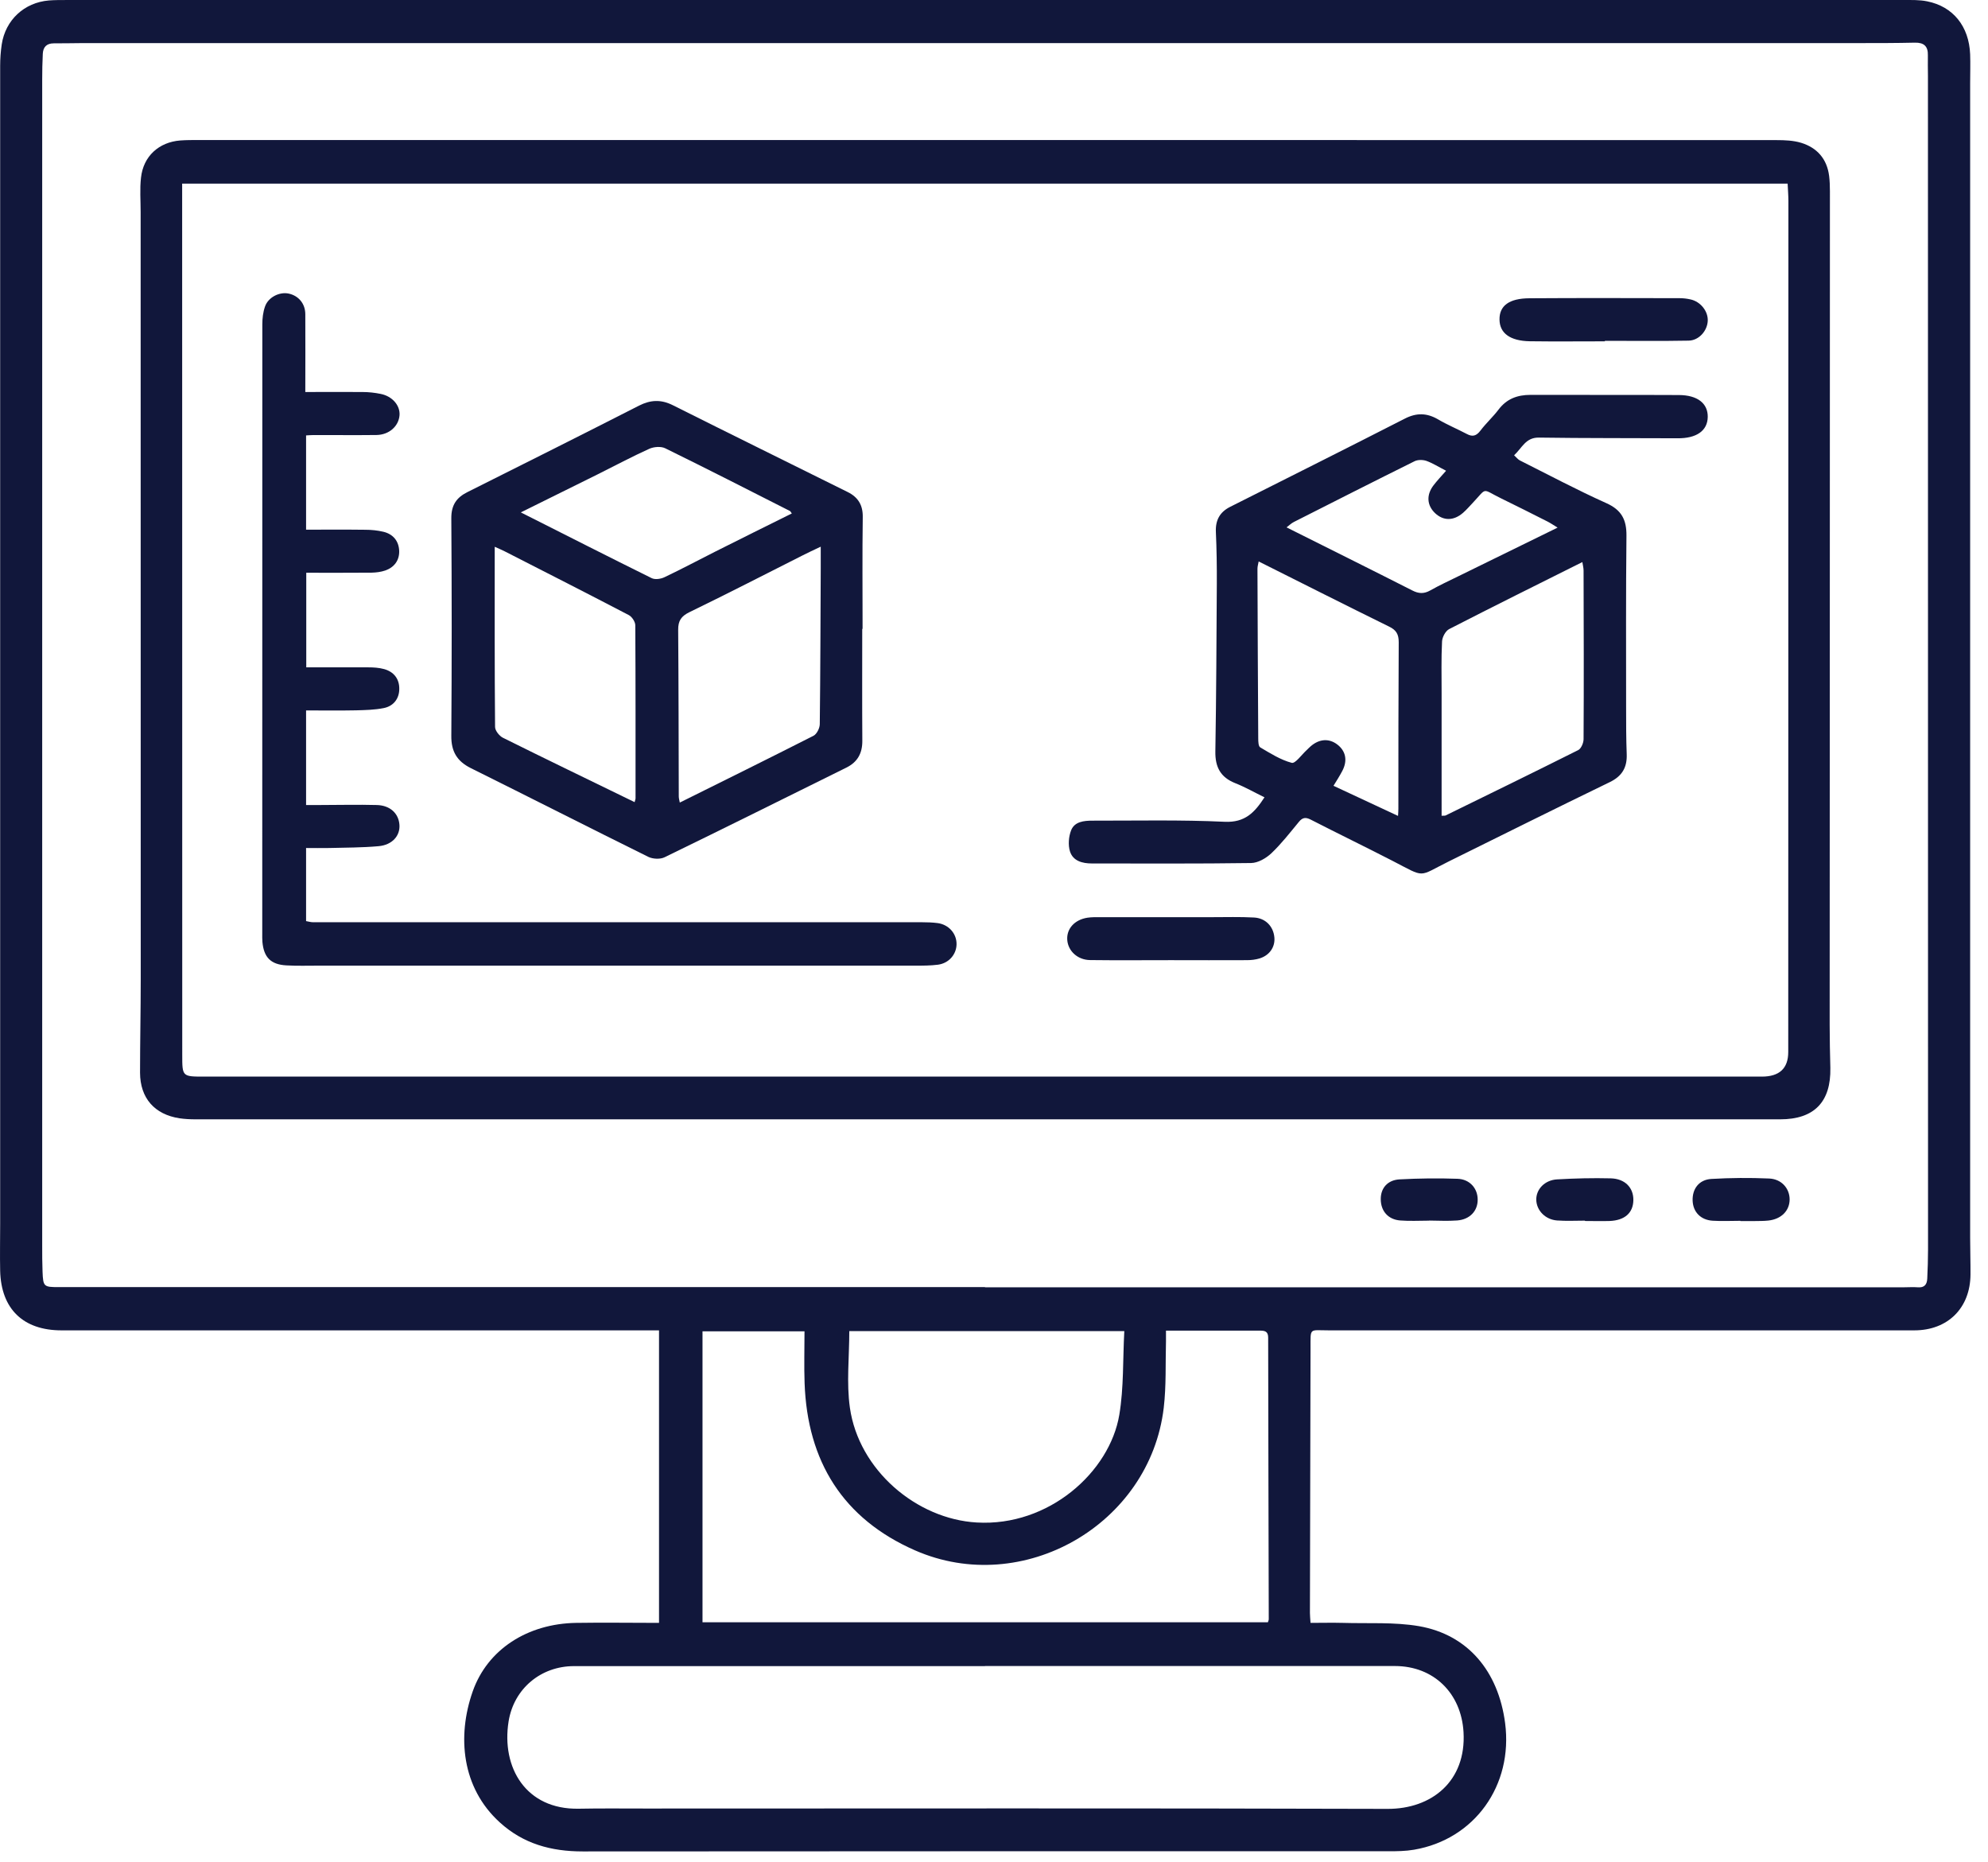 <svg width="110" height="103" viewBox="0 0 110 103" fill="none" xmlns="http://www.w3.org/2000/svg">
<g clip-path="url(#clip0_472_682)">
<path d="M36.465 89.781V73.594C36.183 73.594 35.954 73.594 35.72 73.594C24.948 73.594 14.171 73.594 3.4 73.594C1.289 73.594 0.062 72.415 0.009 70.304C-0.01 69.431 0.009 68.557 0.009 67.688C0.009 46.34 0.009 24.992 0.009 3.644C0.009 3.248 0.038 2.851 0.095 2.46C0.301 1.104 1.342 0.139 2.707 0.025C3.022 0.001 3.342 0.001 3.657 0.001C37.549 0.001 71.435 0.001 105.326 0.001C105.761 0.001 106.21 -0.013 106.63 0.073C108.072 0.359 108.95 1.457 109.012 3.004C109.031 3.539 109.012 4.074 109.012 4.613C109.012 25.899 109.012 47.19 109.012 68.476C109.012 69.149 109.036 69.827 109.031 70.5C109.022 72.353 107.78 73.594 105.923 73.594C95.127 73.594 84.336 73.594 73.541 73.594C72.423 73.594 72.519 73.418 72.514 74.592C72.504 79.472 72.49 84.352 72.481 89.231C72.481 89.384 72.5 89.542 72.514 89.776C73.125 89.776 73.713 89.761 74.3 89.776C75.704 89.819 77.136 89.723 78.511 89.957C81.209 90.425 82.904 92.44 83.281 95.319C83.73 98.767 81.591 101.751 78.244 102.324C77.776 102.405 77.294 102.41 76.821 102.41C61.962 102.41 47.098 102.405 32.239 102.419C30.496 102.419 28.954 101.999 27.651 100.81C25.545 98.896 25.282 96.055 26.156 93.567C26.973 91.242 29.188 89.819 31.881 89.776C33.385 89.752 34.894 89.776 36.465 89.776V89.781ZM54.508 71.212C71.454 71.212 88.395 71.212 105.341 71.212C105.598 71.212 105.856 71.192 106.114 71.212C106.482 71.245 106.625 71.054 106.639 70.729C106.663 70.195 106.682 69.66 106.682 69.125C106.682 47.481 106.682 25.837 106.677 4.193C106.677 3.816 106.663 3.439 106.673 3.062C106.687 2.555 106.453 2.35 105.952 2.36C104.92 2.384 103.889 2.384 102.858 2.384C70.098 2.384 37.343 2.384 4.584 2.384C4.049 2.384 3.514 2.403 2.975 2.398C2.578 2.398 2.387 2.603 2.368 2.976C2.344 3.453 2.335 3.926 2.335 4.403C2.335 25.909 2.335 47.414 2.335 68.92C2.335 69.397 2.335 69.87 2.354 70.347C2.387 71.178 2.421 71.202 3.252 71.202C20.336 71.202 37.42 71.202 54.499 71.202L54.508 71.212ZM54.499 92.168C46.921 92.168 39.344 92.168 31.762 92.168C29.928 92.168 28.434 93.414 28.142 95.224C27.732 97.783 29.102 100.108 32.015 100.056C33.246 100.032 34.474 100.046 35.706 100.046C49.395 100.046 63.084 100.022 76.773 100.065C79.218 100.075 81.137 98.533 80.98 95.821C80.856 93.672 79.337 92.163 77.179 92.163C69.621 92.163 62.062 92.163 54.504 92.163L54.499 92.168ZM64.516 73.604C64.516 73.847 64.516 74.019 64.516 74.196C64.483 75.423 64.535 76.66 64.392 77.877C63.628 84.337 56.595 88.377 50.631 85.765C46.635 84.013 44.672 80.833 44.52 76.512C44.486 75.566 44.515 74.621 44.515 73.647H38.871V89.742H70.155C70.184 89.656 70.203 89.618 70.203 89.585C70.194 84.39 70.174 79.19 70.17 73.995C70.17 73.647 69.984 73.609 69.716 73.609C68.011 73.609 66.307 73.609 64.512 73.609L64.516 73.604ZM62.21 73.637H46.993C46.993 75.074 46.831 76.497 47.026 77.872C47.518 81.325 50.713 84.032 54.045 84.223C58.037 84.457 61.403 81.425 61.933 78.269C62.186 76.765 62.124 75.203 62.21 73.637Z" fill="#11173B"/>
<path d="M54.556 7.746C69.138 7.746 83.72 7.746 98.307 7.751C98.761 7.751 99.228 7.77 99.658 7.899C100.546 8.171 101.091 8.792 101.21 9.737C101.243 10.009 101.253 10.291 101.253 10.568C101.253 25.943 101.243 41.317 101.239 56.697C101.239 57.489 101.258 58.282 101.277 59.075C101.315 60.956 100.384 61.92 98.503 61.92C89.397 61.92 80.287 61.92 71.182 61.92C51.061 61.92 30.945 61.92 10.824 61.92C10.528 61.92 10.227 61.906 9.936 61.863C8.551 61.653 7.754 60.746 7.749 59.342C7.749 57.618 7.787 55.89 7.787 54.166C7.787 40.019 7.787 25.876 7.782 11.728C7.782 11.093 7.73 10.453 7.802 9.828C7.93 8.644 8.79 7.861 9.979 7.77C10.313 7.746 10.652 7.746 10.991 7.746C25.516 7.746 40.041 7.746 54.561 7.746H54.556ZM10.079 10.153C10.079 10.549 10.079 10.888 10.079 11.222C10.079 26.931 10.079 42.64 10.084 58.354C10.084 59.562 10.084 59.557 11.311 59.557C40.036 59.557 68.761 59.557 97.486 59.557C98.46 59.557 98.947 59.103 98.947 58.196C98.947 42.506 98.956 26.817 98.956 11.127C98.956 10.816 98.928 10.501 98.913 10.157H10.079V10.153Z" fill="#11173B"/>
<path d="M96.302 67.534C95.786 67.534 95.271 67.562 94.76 67.529C94.101 67.486 93.685 67.047 93.657 66.431C93.628 65.772 94.005 65.261 94.688 65.218C95.753 65.156 96.823 65.147 97.887 65.194C98.58 65.223 99.019 65.743 99.024 66.345C99.024 66.975 98.565 67.443 97.844 67.52C97.591 67.548 97.333 67.543 97.076 67.548C96.818 67.548 96.56 67.548 96.302 67.548C96.302 67.543 96.302 67.539 96.302 67.534Z" fill="#11173B"/>
<path d="M79.079 67.525C78.544 67.525 78.005 67.558 77.475 67.515C76.802 67.463 76.396 66.985 76.4 66.326C76.4 65.729 76.773 65.28 77.437 65.242C78.501 65.185 79.576 65.171 80.645 65.209C81.333 65.233 81.767 65.748 81.763 66.369C81.763 66.995 81.323 67.463 80.626 67.515C80.115 67.553 79.595 67.525 79.079 67.52V67.525Z" fill="#11173B"/>
<path d="M87.698 67.525C87.182 67.525 86.667 67.553 86.156 67.515C85.502 67.467 85.015 66.956 85.005 66.369C84.996 65.787 85.473 65.281 86.156 65.242C87.144 65.185 88.132 65.161 89.121 65.185C89.918 65.204 90.391 65.705 90.377 66.398C90.362 67.1 89.899 67.51 89.064 67.544C88.61 67.558 88.152 67.544 87.698 67.544V67.525Z" fill="#11173B"/>
<path d="M69.969 44.108C69.411 43.836 68.895 43.54 68.351 43.325C67.534 43.001 67.234 42.437 67.248 41.568C67.3 38.474 67.31 35.38 67.329 32.286C67.334 31.336 67.32 30.381 67.277 29.431C67.248 28.777 67.491 28.328 68.069 28.037C71.287 26.418 74.51 24.804 77.724 23.162C78.373 22.827 78.951 22.837 79.572 23.2C80.082 23.501 80.636 23.73 81.162 24.007C81.481 24.179 81.692 24.116 81.916 23.82C82.226 23.41 82.613 23.061 82.923 22.651C83.372 22.059 83.964 21.844 84.685 21.844C87.421 21.853 90.162 21.839 92.898 21.853C93.934 21.858 94.502 22.321 94.493 23.061C94.483 23.83 93.872 24.255 92.822 24.245C90.262 24.231 87.703 24.245 85.144 24.207C84.418 24.198 84.217 24.78 83.778 25.186C83.902 25.296 83.983 25.41 84.093 25.468C85.683 26.265 87.259 27.105 88.887 27.836C89.728 28.213 90.004 28.758 89.995 29.636C89.961 32.811 89.976 35.982 89.976 39.157C89.976 40.012 89.976 40.862 90.009 41.716C90.038 42.456 89.751 42.939 89.069 43.268C86.094 44.71 83.133 46.185 80.168 47.651C78.421 48.516 78.917 48.582 77.036 47.613C75.542 46.844 74.023 46.109 72.524 45.34C72.242 45.197 72.07 45.221 71.87 45.465C71.378 46.061 70.901 46.677 70.342 47.207C70.051 47.479 69.607 47.737 69.225 47.742C66.288 47.785 63.352 47.766 60.415 47.766C59.885 47.766 59.37 47.627 59.203 47.097C59.093 46.744 59.131 46.276 59.269 45.928C59.46 45.45 59.976 45.398 60.444 45.398C62.884 45.402 65.329 45.345 67.764 45.46C68.89 45.512 69.42 44.949 69.969 44.104V44.108ZM79.777 45.126C79.901 45.121 79.949 45.126 79.977 45.116C82.427 43.917 84.881 42.719 87.321 41.497C87.488 41.416 87.622 41.096 87.622 40.89C87.641 37.782 87.631 34.669 87.622 31.56C87.622 31.417 87.584 31.279 87.555 31.093C85.053 32.343 82.608 33.556 80.183 34.802C79.982 34.907 79.801 35.246 79.791 35.49C79.743 36.44 79.767 37.39 79.767 38.34C79.767 40.594 79.767 42.848 79.767 45.13L79.777 45.126ZM69.645 31.059C69.621 31.198 69.578 31.331 69.578 31.46C69.588 34.592 69.602 37.72 69.621 40.852C69.621 41.024 69.63 41.286 69.731 41.344C70.289 41.673 70.858 42.036 71.474 42.199C71.674 42.251 72.028 41.74 72.309 41.487C72.381 41.42 72.448 41.344 72.524 41.282C73.001 40.871 73.531 40.838 73.985 41.177C74.463 41.535 74.577 42.07 74.272 42.647C74.119 42.939 73.942 43.211 73.785 43.469C74.997 44.032 76.153 44.572 77.356 45.135C77.366 44.968 77.375 44.858 77.375 44.743C77.375 41.673 77.375 38.598 77.394 35.528C77.394 35.089 77.261 34.855 76.864 34.664C74.467 33.485 72.085 32.281 69.635 31.054L69.645 31.059ZM80.006 26.036C79.595 25.826 79.275 25.621 78.927 25.496C78.736 25.43 78.459 25.425 78.278 25.511C76.043 26.619 73.823 27.745 71.598 28.872C71.454 28.944 71.335 29.063 71.187 29.173C73.551 30.357 75.852 31.498 78.144 32.663C78.497 32.845 78.788 32.859 79.137 32.663C79.653 32.372 80.192 32.124 80.727 31.861C82.513 30.983 84.299 30.109 86.185 29.187C85.951 29.044 85.798 28.939 85.631 28.853C84.766 28.414 83.897 27.979 83.028 27.554C81.969 27.034 82.303 26.953 81.496 27.812C81.319 27.998 81.152 28.194 80.956 28.366C80.436 28.82 79.868 28.82 79.409 28.39C78.951 27.955 78.913 27.378 79.323 26.843C79.514 26.595 79.729 26.365 80.011 26.046L80.006 26.036Z" fill="#11173B"/>
<path d="M47.709 34.788C47.709 36.85 47.7 38.913 47.714 40.976C47.719 41.668 47.451 42.155 46.836 42.461C43.479 44.122 40.132 45.789 36.766 47.426C36.527 47.541 36.126 47.522 35.877 47.403C32.592 45.779 29.326 44.117 26.046 42.489C25.282 42.107 24.962 41.563 24.972 40.699C25 36.693 25 32.682 24.972 28.676C24.967 27.95 25.249 27.53 25.86 27.224C29.03 25.639 32.201 24.049 35.357 22.44C35.997 22.115 36.575 22.091 37.219 22.411C40.442 24.025 43.675 25.615 46.907 27.22C47.471 27.501 47.748 27.931 47.738 28.599C47.709 30.662 47.728 32.725 47.728 34.788C47.724 34.788 47.719 34.788 47.714 34.788H47.709ZM37.611 44.399C40.108 43.158 42.567 41.945 45.011 40.703C45.198 40.608 45.36 40.274 45.36 40.054C45.394 37.184 45.398 34.31 45.413 31.436C45.413 31.087 45.413 30.734 45.413 30.242C44.992 30.442 44.696 30.576 44.41 30.724C42.328 31.775 40.251 32.844 38.155 33.861C37.692 34.086 37.52 34.339 37.525 34.845C37.549 37.915 37.549 40.985 37.558 44.055C37.558 44.165 37.592 44.27 37.615 44.399H37.611ZM35.114 44.375C35.137 44.27 35.166 44.218 35.166 44.16C35.166 40.971 35.171 37.781 35.152 34.592C35.152 34.396 34.965 34.114 34.789 34.024C32.511 32.835 30.219 31.67 27.927 30.5C27.765 30.419 27.598 30.347 27.374 30.247C27.374 33.637 27.364 36.922 27.393 40.212C27.393 40.417 27.627 40.708 27.822 40.809C30.229 42.007 32.65 43.172 35.118 44.375H35.114ZM28.82 28.346C31.322 29.607 33.686 30.81 36.064 31.985C36.25 32.075 36.57 32.028 36.775 31.927C37.721 31.479 38.647 30.982 39.587 30.509C40.991 29.803 42.395 29.106 43.813 28.404C43.751 28.323 43.737 28.28 43.703 28.265C41.407 27.1 39.115 25.93 36.809 24.799C36.575 24.684 36.188 24.713 35.935 24.823C34.961 25.262 34.02 25.768 33.06 26.245C31.685 26.928 30.305 27.611 28.816 28.346H28.82Z" fill="#11173B"/>
<path d="M16.893 21.686C18.006 21.686 19.037 21.676 20.064 21.686C20.398 21.686 20.737 21.724 21.066 21.791C21.711 21.92 22.145 22.431 22.107 22.97C22.059 23.581 21.529 24.054 20.832 24.064C19.663 24.078 18.493 24.064 17.323 24.068C17.208 24.068 17.089 24.078 16.936 24.087V29.301C18.044 29.301 19.128 29.292 20.212 29.306C20.546 29.306 20.885 29.34 21.209 29.416C21.754 29.545 22.069 29.932 22.088 30.481C22.102 31.001 21.811 31.388 21.315 31.56C21.076 31.641 20.813 31.674 20.56 31.679C19.371 31.689 18.182 31.684 16.946 31.684V36.917C18.087 36.917 19.228 36.912 20.374 36.917C20.67 36.917 20.971 36.936 21.253 37.013C21.792 37.161 22.098 37.557 22.093 38.106C22.093 38.655 21.768 39.066 21.229 39.171C20.727 39.271 20.207 39.281 19.696 39.295C18.789 39.314 17.877 39.3 16.936 39.3V44.533C17.199 44.533 17.447 44.533 17.695 44.533C18.746 44.533 19.796 44.504 20.847 44.533C21.591 44.552 22.059 45.001 22.102 45.631C22.145 46.233 21.701 46.744 20.947 46.81C20.04 46.892 19.128 46.887 18.216 46.911C17.8 46.92 17.39 46.911 16.936 46.911V50.955C17.06 50.974 17.189 51.017 17.318 51.017C28.544 51.017 39.774 51.017 50.999 51.017C51.295 51.017 51.596 51.027 51.887 51.065C52.503 51.151 52.938 51.652 52.928 52.239C52.919 52.798 52.503 53.285 51.902 53.366C51.491 53.419 51.071 53.419 50.655 53.419C39.645 53.419 28.634 53.419 17.628 53.419C17.032 53.419 16.435 53.438 15.843 53.404C14.983 53.357 14.597 52.96 14.52 52.106C14.506 51.948 14.511 51.791 14.511 51.628C14.511 40.403 14.511 29.172 14.515 17.947C14.515 17.618 14.553 17.269 14.663 16.959C14.84 16.443 15.456 16.137 15.962 16.238C16.516 16.352 16.888 16.792 16.893 17.374C16.903 18.778 16.893 20.186 16.893 21.671V21.686Z" fill="#11173B"/>
<path d="M88.801 18.882C87.416 18.882 86.027 18.897 84.642 18.878C83.553 18.858 82.981 18.429 82.971 17.684C82.957 16.92 83.496 16.505 84.628 16.5C87.402 16.481 90.171 16.49 92.945 16.495C93.141 16.495 93.342 16.519 93.533 16.562C94.096 16.681 94.521 17.221 94.493 17.756C94.464 18.305 94.005 18.835 93.433 18.844C91.89 18.873 90.343 18.854 88.801 18.854V18.887V18.882Z" fill="#11173B"/>
<path d="M64.774 53.115C63.289 53.115 61.8 53.129 60.315 53.11C59.623 53.101 59.102 52.609 59.054 52.002C59.007 51.382 59.451 50.88 60.172 50.766C60.406 50.732 60.644 50.737 60.883 50.737C62.946 50.737 65.004 50.737 67.066 50.737C67.84 50.737 68.613 50.713 69.387 50.756C70.031 50.79 70.461 51.253 70.514 51.859C70.561 52.384 70.251 52.847 69.697 53.019C69.478 53.086 69.234 53.115 69 53.115C67.591 53.124 66.188 53.115 64.779 53.115H64.774Z" fill="#11173B"/>
</g>
<defs>
<clipPath id="clip0_472_682">
<rect width="109.032" height="102.428" fill="white"/>
</clipPath>
</defs>
</svg>
